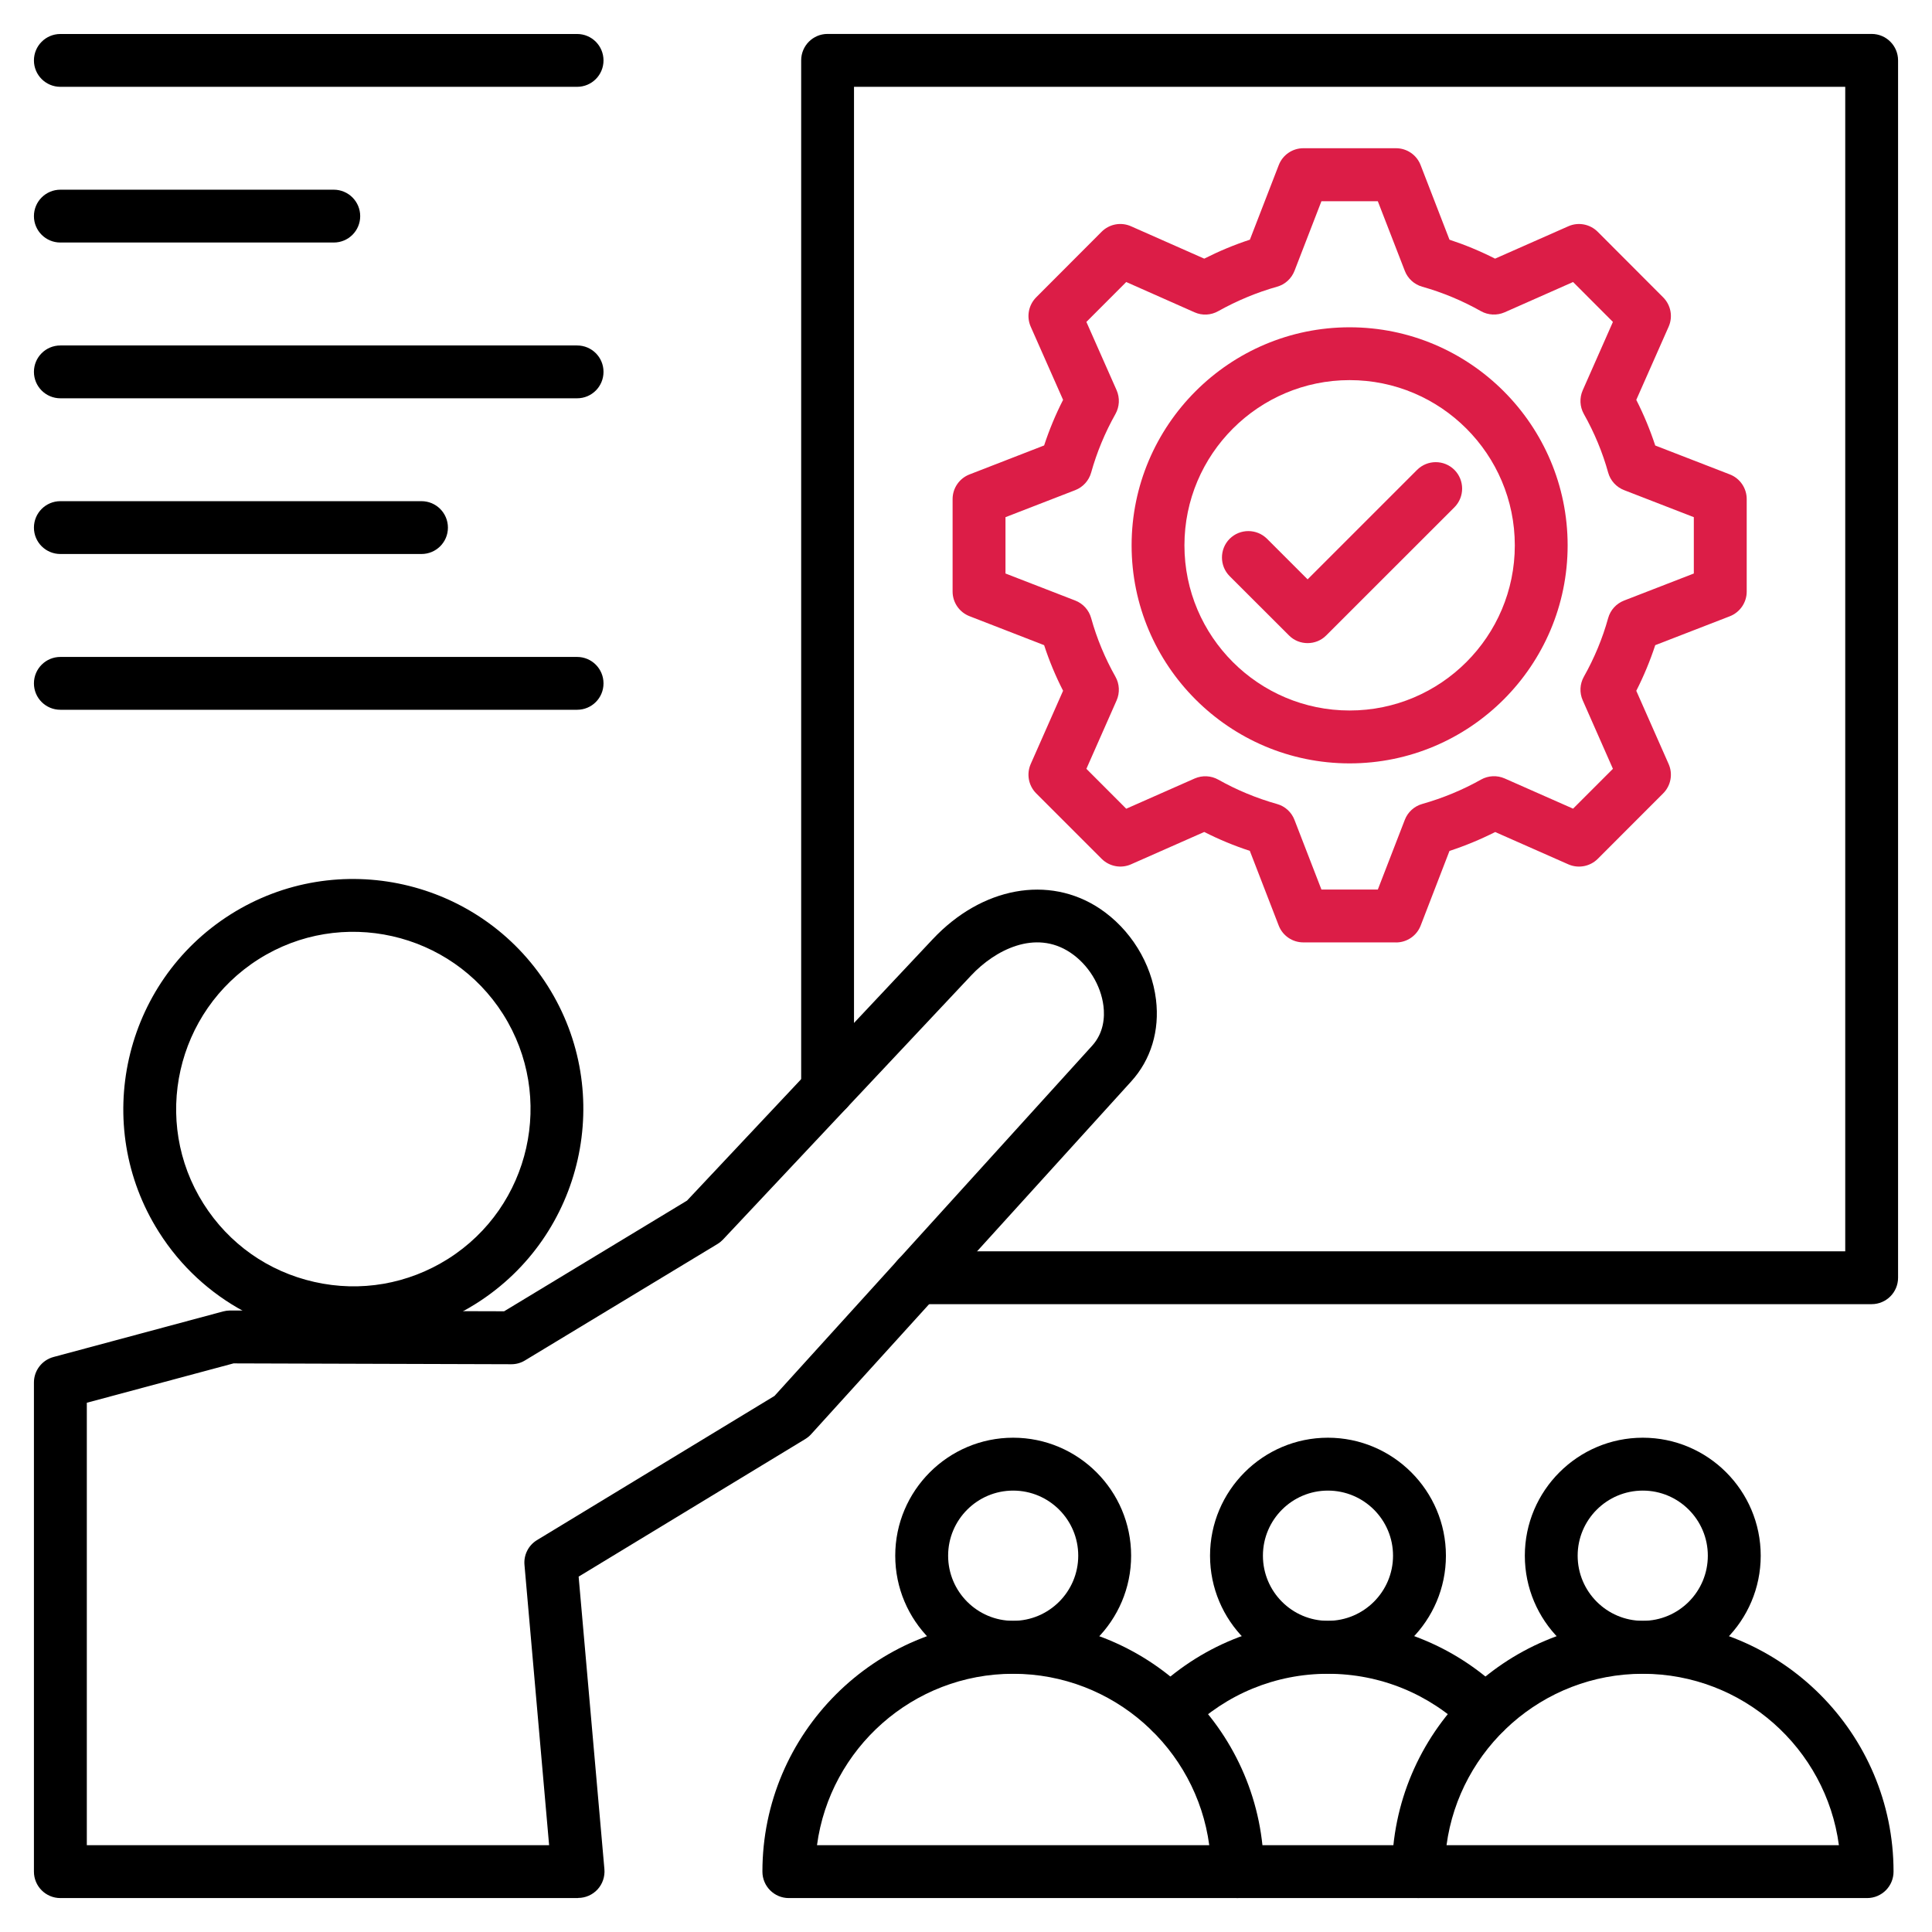 <?xml version="1.0" encoding="UTF-8"?> <svg xmlns="http://www.w3.org/2000/svg" width="32" height="32" viewBox="0 0 32 32" fill="none"><g clip-path="url(#clip0_987_301)"><path d="M9.573 31.438H1C0.758 31.438 0.562 31.242 0.562 31V22.898C0.562 22.7 0.696 22.527 0.887 22.476L3.697 21.721C3.734 21.711 3.772 21.706 3.811 21.706H3.812L8.35 21.719L11.379 19.886L15.449 15.556C16.261 14.692 17.371 14.488 18.214 15.048C18.724 15.389 19.073 15.953 19.147 16.557C19.209 17.07 19.064 17.551 18.737 17.911L13.435 23.755C13.407 23.786 13.374 23.813 13.338 23.835L9.584 26.114L10.011 30.961C10.021 31.083 9.98 31.204 9.898 31.294C9.814 31.385 9.697 31.436 9.575 31.436L9.573 31.438ZM1.438 30.562H9.095L8.687 25.92C8.672 25.754 8.753 25.594 8.896 25.508L12.828 23.121L18.087 17.323C18.284 17.107 18.299 16.845 18.277 16.664C18.234 16.314 18.024 15.975 17.727 15.777C17.144 15.389 16.478 15.738 16.086 16.156L11.976 20.53C11.948 20.559 11.918 20.584 11.883 20.605L8.697 22.532C8.629 22.574 8.551 22.596 8.471 22.596H8.47L3.868 22.582L1.438 23.234V30.563L1.438 30.562Z" fill="black"></path><path d="M5.858 22.179C4.593 22.179 3.355 21.551 2.631 20.405C1.508 18.631 2.04 16.273 3.815 15.148C5.59 14.024 7.948 14.556 9.073 16.332C10.196 18.108 9.665 20.467 7.888 21.59C7.258 21.989 6.554 22.179 5.858 22.179H5.858ZM4.284 15.887C2.915 16.754 2.506 18.571 3.371 19.938C3.79 20.601 4.442 21.061 5.207 21.233C5.972 21.406 6.758 21.269 7.421 20.851C8.79 19.986 9.199 18.169 8.334 16.8C7.468 15.432 5.65 15.022 4.284 15.887Z" fill="black"></path><path d="M31 21.601H15.193C14.951 21.601 14.756 21.406 14.756 21.164C14.756 20.922 14.951 20.726 15.193 20.726H30.563V1.438H14.145V18.047C14.145 18.289 13.949 18.485 13.707 18.485C13.465 18.485 13.27 18.289 13.27 18.047V1C13.27 0.758 13.465 0.562 13.707 0.562H31C31.242 0.562 31.438 0.758 31.438 1V21.163C31.438 21.405 31.242 21.601 31 21.601V21.601Z" fill="black"></path><path d="M21.658 10.652C21.546 10.652 21.434 10.61 21.349 10.524L20.367 9.543C20.197 9.373 20.197 9.095 20.367 8.924C20.538 8.754 20.815 8.754 20.986 8.924L21.658 9.596L23.471 7.783C23.642 7.612 23.919 7.612 24.09 7.783C24.26 7.954 24.26 8.231 24.09 8.402L21.967 10.524C21.882 10.61 21.77 10.652 21.658 10.652Z" fill="#DC1D47"></path><path d="M23.121 15.609H21.587C21.406 15.609 21.244 15.498 21.179 15.329L20.701 14.093C20.441 14.008 20.188 13.903 19.946 13.78L18.733 14.316C18.568 14.389 18.375 14.352 18.247 14.225L17.163 13.141C17.035 13.013 16.999 12.82 17.072 12.654L17.608 11.441C17.483 11.197 17.378 10.944 17.294 10.686L16.058 10.206C15.89 10.141 15.778 9.979 15.778 9.798V8.266C15.778 8.085 15.89 7.923 16.058 7.858L17.294 7.378C17.378 7.121 17.483 6.868 17.608 6.623L17.072 5.411C16.999 5.246 17.035 5.053 17.163 4.924L18.247 3.838C18.375 3.71 18.568 3.674 18.734 3.748L19.946 4.284C20.191 4.16 20.444 4.054 20.702 3.97L21.18 2.735C21.245 2.566 21.407 2.455 21.588 2.455H23.122C23.303 2.455 23.465 2.566 23.53 2.735L24.008 3.97C24.266 4.055 24.519 4.16 24.763 4.284L25.976 3.748C26.141 3.674 26.335 3.711 26.463 3.839L27.547 4.925C27.675 5.053 27.711 5.246 27.638 5.411L27.102 6.623C27.227 6.869 27.331 7.121 27.416 7.379L28.652 7.858C28.82 7.923 28.931 8.086 28.931 8.266V9.799C28.931 9.979 28.82 10.141 28.652 10.207L27.416 10.686C27.331 10.945 27.226 11.198 27.102 11.442L27.638 12.655C27.711 12.82 27.675 13.013 27.547 13.141L26.463 14.226C26.335 14.353 26.141 14.389 25.976 14.316L24.765 13.781C24.521 13.904 24.268 14.009 24.008 14.094L23.531 15.33C23.466 15.499 23.303 15.61 23.123 15.61L23.121 15.609ZM21.887 14.734H22.821L23.268 13.579C23.317 13.451 23.425 13.353 23.557 13.316C23.898 13.219 24.226 13.084 24.531 12.912C24.651 12.845 24.796 12.838 24.923 12.894L26.055 13.394L26.715 12.734L26.215 11.6C26.159 11.474 26.166 11.329 26.234 11.208C26.407 10.901 26.543 10.574 26.636 10.238C26.673 10.104 26.771 9.997 26.9 9.947L28.055 9.499V8.566L26.9 8.118C26.771 8.068 26.673 7.96 26.636 7.827C26.544 7.494 26.408 7.167 26.233 6.856C26.166 6.736 26.159 6.591 26.215 6.464L26.715 5.332L26.055 4.671L24.921 5.173C24.795 5.228 24.649 5.221 24.529 5.154C24.221 4.98 23.894 4.844 23.557 4.749C23.425 4.712 23.317 4.614 23.268 4.486L22.821 3.333H21.887L21.441 4.486C21.391 4.614 21.284 4.713 21.151 4.749C20.815 4.844 20.487 4.981 20.177 5.154C20.057 5.222 19.911 5.229 19.786 5.173L18.654 4.671L17.994 5.332L18.495 6.464C18.55 6.591 18.543 6.735 18.476 6.856C18.301 7.167 18.166 7.494 18.073 7.827C18.036 7.96 17.938 8.068 17.81 8.118L16.654 8.566V9.499L17.81 9.947C17.938 9.997 18.036 10.104 18.073 10.238C18.166 10.574 18.302 10.901 18.475 11.208C18.543 11.328 18.55 11.474 18.495 11.6L17.994 12.734L18.654 13.395L19.788 12.894C19.915 12.839 20.06 12.846 20.18 12.914C20.484 13.085 20.811 13.221 21.152 13.317C21.285 13.354 21.392 13.452 21.441 13.581L21.888 14.736L21.887 14.734ZM22.354 12.644C20.363 12.644 18.743 11.024 18.743 9.033C18.743 7.043 20.363 5.421 22.354 5.421C24.345 5.421 25.965 7.041 25.965 9.033C25.965 11.025 24.345 12.644 22.354 12.644ZM22.354 6.296C20.846 6.296 19.618 7.524 19.618 9.033C19.618 10.541 20.845 11.768 22.354 11.768C23.863 11.768 25.09 10.541 25.09 9.033C25.09 7.524 23.863 6.296 22.354 6.296Z" fill="#DC1D47"></path><path d="M30.925 31.438H23.493C23.251 31.438 23.056 31.242 23.056 31C23.056 28.71 24.919 26.848 27.21 26.848C29.501 26.848 31.363 28.711 31.363 31C31.363 31.242 31.167 31.438 30.925 31.438ZM23.959 30.562H30.458C30.244 28.961 28.869 27.723 27.209 27.723C25.55 27.723 24.174 28.961 23.959 30.562Z" fill="black"></path><path d="M27.21 27.722C26.133 27.722 25.256 26.845 25.256 25.767C25.256 24.69 26.133 23.813 27.21 23.813C28.288 23.813 29.163 24.69 29.163 25.767C29.163 26.845 28.287 27.722 27.21 27.722ZM27.21 24.689C26.615 24.689 26.131 25.172 26.131 25.767C26.131 26.363 26.615 26.846 27.21 26.846C27.805 26.846 28.287 26.363 28.287 25.767C28.287 25.172 27.804 24.689 27.21 24.689Z" fill="black"></path><path d="M23.493 31.438H20.495C20.253 31.438 20.058 31.242 20.058 31C20.058 30.758 20.253 30.562 20.495 30.562H23.493C23.735 30.562 23.93 30.758 23.93 31C23.93 31.242 23.735 31.438 23.493 31.438ZM24.602 28.791C24.491 28.791 24.38 28.749 24.295 28.665C23.677 28.057 22.86 27.723 21.994 27.723C21.128 27.723 20.313 28.058 19.695 28.665C19.522 28.834 19.245 28.832 19.076 28.66C18.907 28.488 18.908 28.211 19.081 28.041C19.863 27.271 20.898 26.848 21.994 26.848C23.09 26.848 24.127 27.272 24.909 28.041C25.081 28.211 25.083 28.488 24.914 28.66C24.828 28.747 24.715 28.791 24.602 28.791H24.602Z" fill="black"></path><path d="M21.994 27.722C20.918 27.722 20.042 26.845 20.042 25.767C20.042 24.69 20.918 23.813 21.994 23.813C23.071 23.813 23.949 24.69 23.949 25.767C23.949 26.845 23.072 27.722 21.994 27.722ZM21.994 24.689C21.401 24.689 20.918 25.172 20.918 25.767C20.918 26.363 21.401 26.846 21.994 26.846C22.588 26.846 23.073 26.363 23.073 25.767C23.073 25.172 22.59 24.689 21.994 24.689Z" fill="black"></path><path d="M20.496 31.438H13.065C12.824 31.438 12.628 31.242 12.628 31C12.628 28.71 14.491 26.848 16.78 26.848C19.07 26.848 20.933 28.711 20.933 31C20.933 31.242 20.737 31.438 20.495 31.438H20.496ZM13.532 30.562H20.029C19.815 28.961 18.44 27.723 16.78 27.723C15.121 27.723 13.747 28.961 13.532 30.562H13.532Z" fill="black"></path><path d="M16.781 27.722C15.704 27.722 14.828 26.845 14.828 25.767C14.828 24.69 15.704 23.813 16.781 23.813C17.858 23.813 18.735 24.69 18.735 25.767C18.735 26.845 17.858 27.722 16.781 27.722ZM16.781 24.689C16.187 24.689 15.704 25.172 15.704 25.767C15.704 26.363 16.187 26.846 16.781 26.846C17.374 26.846 17.859 26.363 17.859 25.767C17.859 25.172 17.376 24.689 16.781 24.689Z" fill="black"></path><path d="M9.559 1.438H1C0.758 1.438 0.562 1.242 0.562 1.001C0.562 0.759 0.758 0.563 1 0.563H9.559C9.801 0.563 9.996 0.759 9.996 1.001C9.996 1.242 9.801 1.438 9.559 1.438H9.559Z" fill="black"></path><path d="M5.529 4.017H1C0.758 4.017 0.562 3.822 0.562 3.58C0.562 3.338 0.758 3.142 1 3.142H5.528C5.77 3.142 5.966 3.338 5.966 3.58C5.966 3.822 5.77 4.017 5.528 4.017H5.529Z" fill="black"></path><path d="M9.559 6.597H1C0.758 6.597 0.562 6.401 0.562 6.159C0.562 5.917 0.758 5.722 1 5.722H9.559C9.801 5.722 9.996 5.917 9.996 6.159C9.996 6.401 9.801 6.597 9.559 6.597H9.559Z" fill="black"></path><path d="M6.981 9.176H1C0.758 9.176 0.562 8.981 0.562 8.739C0.562 8.497 0.758 8.301 1 8.301H6.981C7.223 8.301 7.419 8.497 7.419 8.739C7.419 8.981 7.223 9.176 6.981 9.176Z" fill="black"></path><path d="M9.559 11.756H1C0.758 11.756 0.562 11.561 0.562 11.319C0.562 11.077 0.758 10.881 1 10.881H9.559C9.801 10.881 9.996 11.077 9.996 11.319C9.996 11.561 9.801 11.756 9.559 11.756H9.559Z" fill="black"></path></g><defs><clipPath id="clip0_987_301"><rect width="32" height="32" fill="white"></rect></clipPath></defs></svg> 